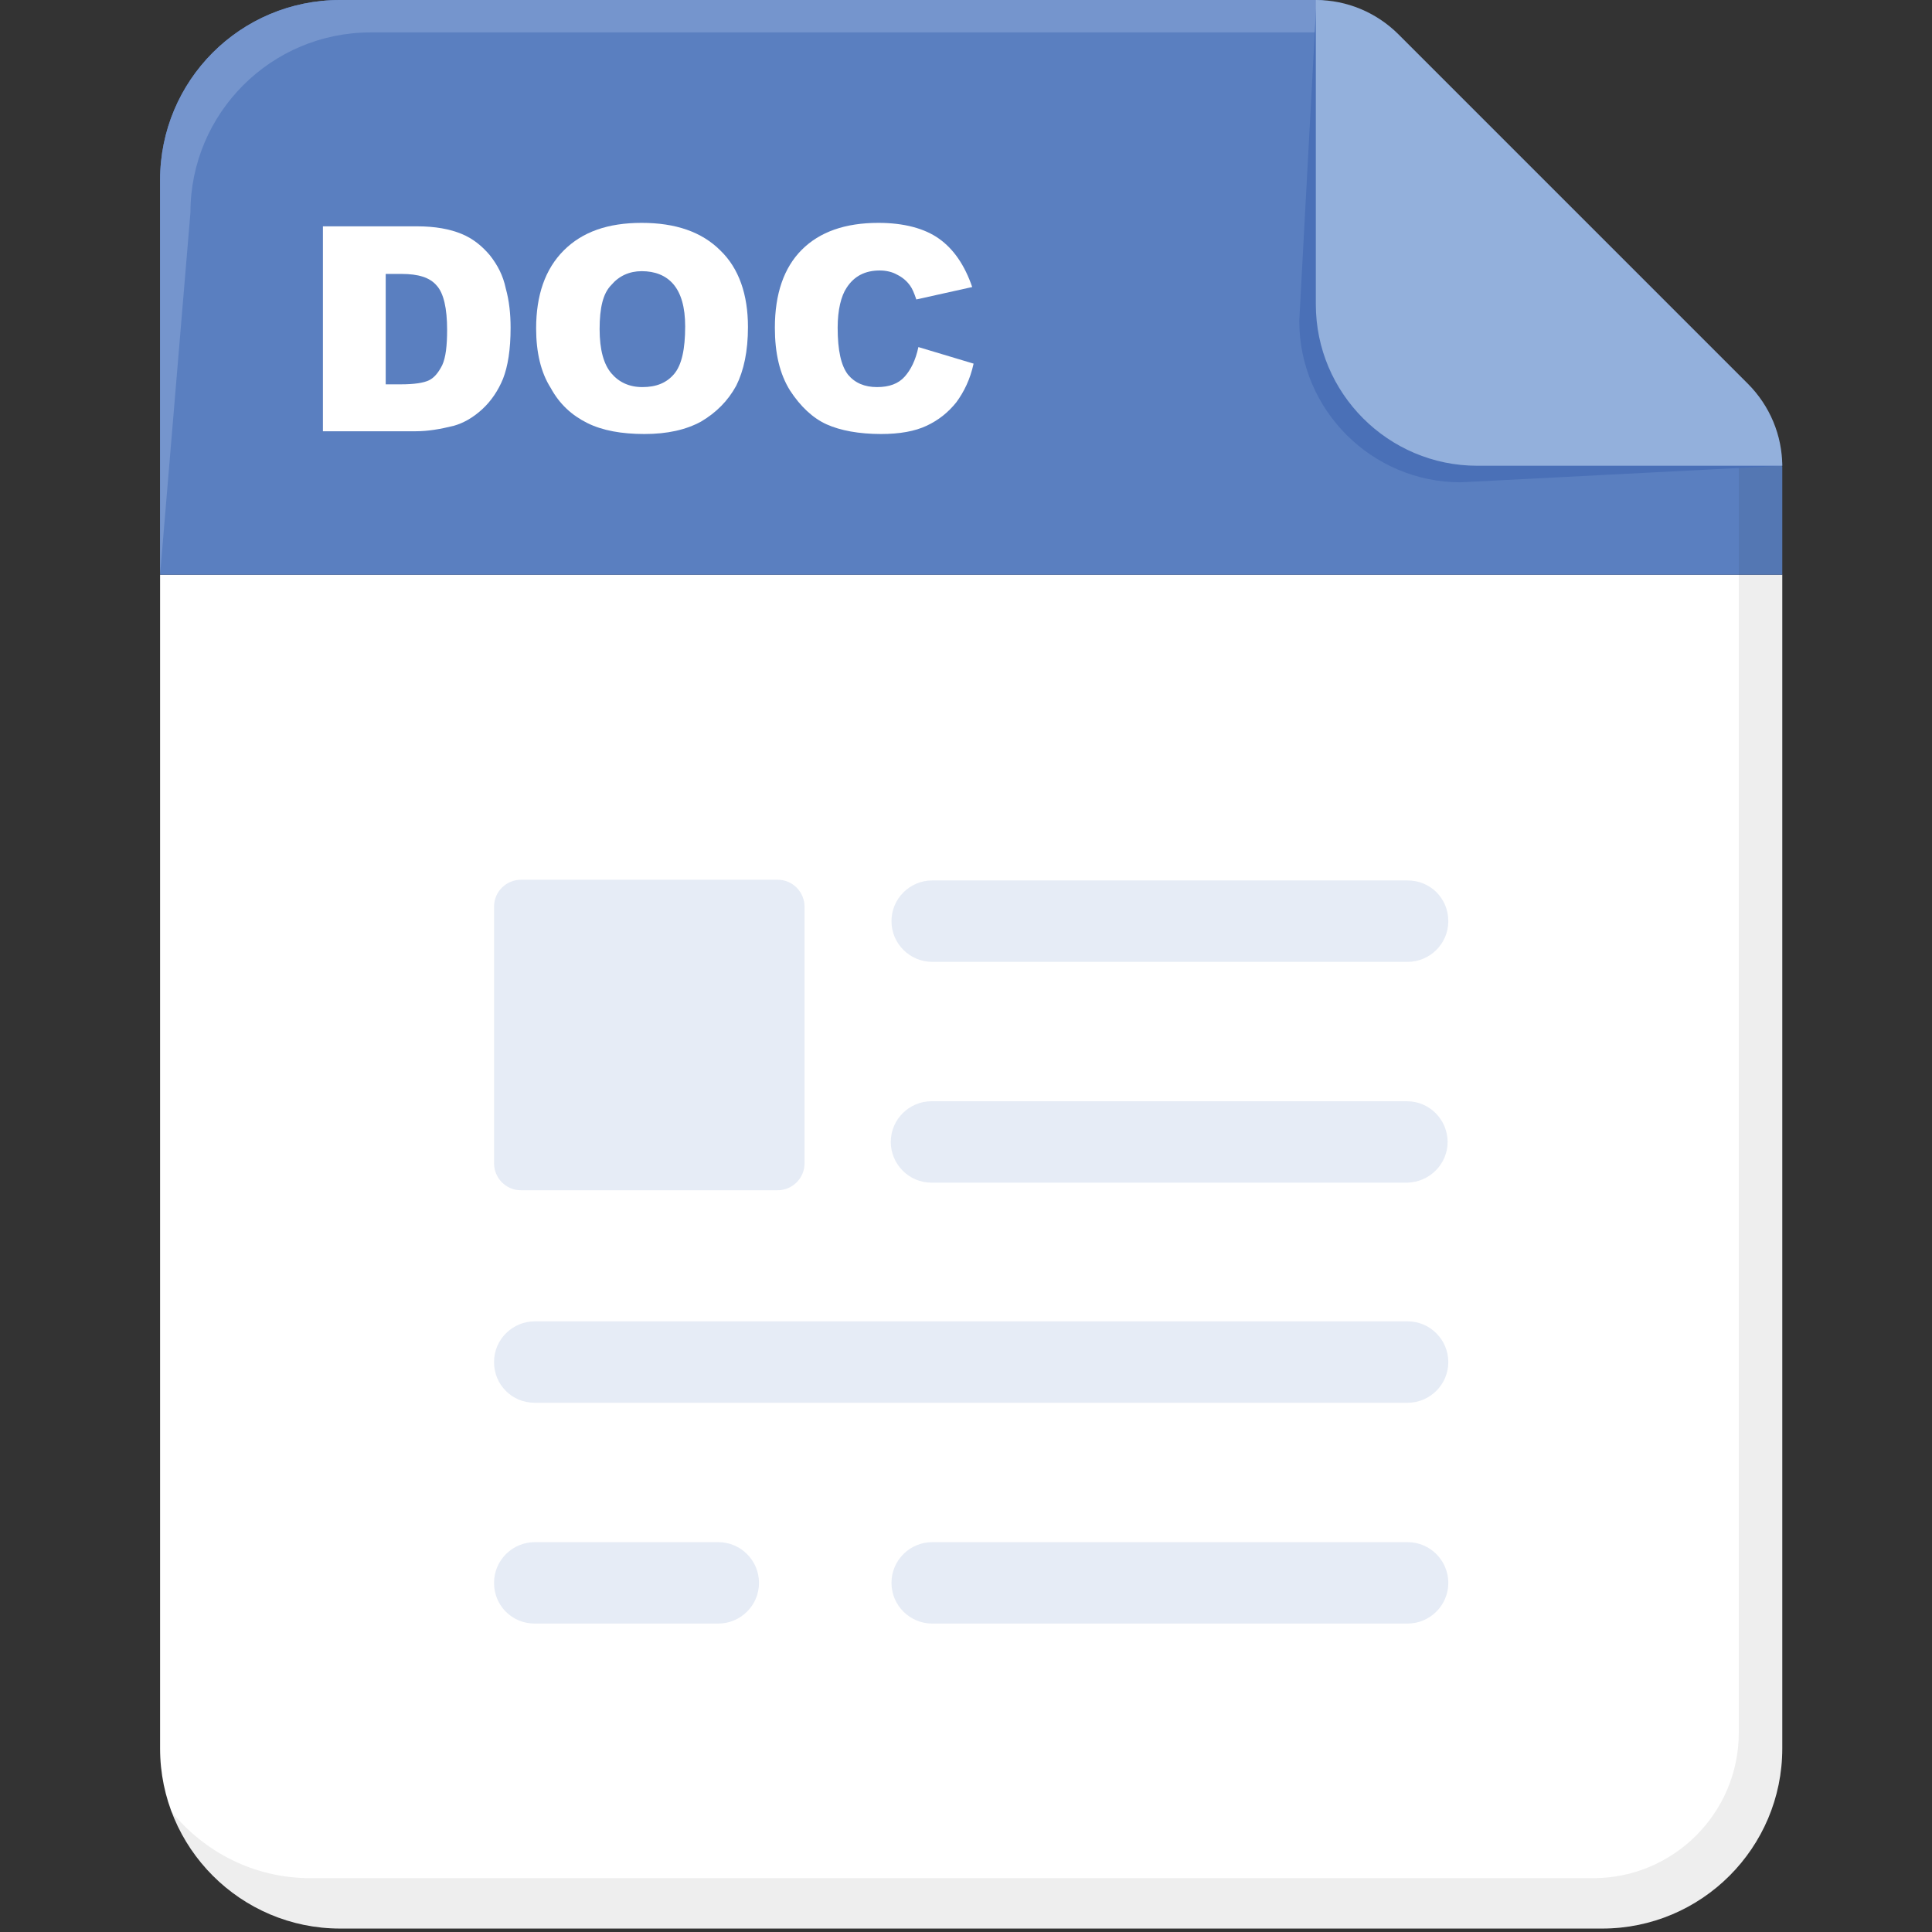 <?xml version="1.0" encoding="utf-8"?>
<!-- Generator: Adobe Illustrator 27.8.0, SVG Export Plug-In . SVG Version: 6.00 Build 0)  -->
<svg version="1.1" id="Layer_1" xmlns="http://www.w3.org/2000/svg" xmlns:xlink="http://www.w3.org/1999/xlink" x="0px" y="0px"
	 viewBox="0 0 280 280" style="enable-background:new 0 0 280 280;" xml:space="preserve">
<rect x="0" y="0" width="280" height="280" fill="#333333" stroke="none"/>
<style type="text/css">
	.st0{fill:#FFFFFF;}
	.st1{fill:#5A7FC0;}
	.st2{opacity:7.000000e-02;fill:#010101;}
	.st3{fill:#7595CD;}
	.st4{fill:#4A70B7;}
	.st5{fill:#93B0DC;}
	.st6{opacity:0.15;}
	.st7{display:none;}
	.st8{display:inline;fill:#FFFFFF;}
	.st9{display:inline;fill:#F47C2B;}
	.st10{display:inline;}
	.st11{display:inline;opacity:7.000000e-02;fill:#010101;}
	.st12{display:inline;fill:#F8995B;}
	.st13{display:inline;fill:#D15A27;}
	.st14{display:inline;fill:#F9A974;}
	.st15{display:inline;opacity:0.15;}
	.st16{fill:#F47C2B;}
	.st17{display:inline;fill:#EE2A41;}
	.st18{display:inline;fill:#F05166;}
	.st19{display:inline;fill:#CC2033;}
	.st20{display:inline;fill:#F1667C;}
	.st21{fill:#EE2A41;}
	.st22{display:inline;fill:#00AA7A;}
	.st23{display:inline;fill:#2EB886;}
	.st24{display:inline;fill:#03805B;}
	.st25{display:inline;fill:#5BC1A0;}
	.st26{display:inline;opacity:0.15;fill:#00AA7A;}
	.st27{display:inline;fill:#FEBF10;}
	.st28{display:inline;fill:#FFD24E;}
	.st29{display:inline;fill:#FAA21B;}
	.st30{display:inline;fill:#FFDA68;}
	.st31{display:inline;opacity:0.25;}
	.st32{fill:#FEBF10;}
	.st33{display:inline;fill:#735AA6;}
	.st34{display:inline;fill:#7861AA;}
	.st35{display:inline;fill:#684A9E;}
	.st36{display:inline;fill:#9981BC;}
	.st37{fill:#735AA6;}
</style>
<g>
	<path class="st0" d="M23.2,83.3v170.1c0,14.4,11.7,26.1,26.1,26.1h182.9c14.4,0,26.1-11.7,26.1-26.1V83.3H23.2z"/>
	<path class="st1" d="M190.8,0C190.7,0,190.7,0,190.8,0L49.3,0C34.8,0,23.2,11.7,23.2,26.1v57.2h235.1V67.6L190.8,0z"/>
	<g>
		<path class="st0" d="M46.8,32.8h13.6c2.7,0,4.8,0.4,6.5,1.1c1.7,0.7,3,1.8,4.1,3.1c1.1,1.4,1.9,2.9,2.3,4.8
			c0.5,1.8,0.7,3.7,0.7,5.7c0,3.2-0.4,5.6-1.1,7.4c-0.7,1.7-1.7,3.2-3,4.4c-1.3,1.2-2.7,2-4.1,2.4c-2,0.5-3.8,0.8-5.5,0.8H46.8V32.8
			z M55.9,39.5v16.2h2.2c1.9,0,3.3-0.2,4.1-0.6c0.8-0.4,1.4-1.2,1.9-2.2c0.5-1.1,0.7-2.8,0.7-5.1c0-3.1-0.5-5.3-1.5-6.4
			c-1-1.2-2.7-1.7-5.1-1.7H55.9z"/>
		<path class="st0" d="M77.7,47.6c0-4.8,1.3-8.6,4-11.3c2.7-2.7,6.4-4,11.3-4c4.9,0,8.7,1.3,11.4,4c2.7,2.6,4,6.4,4,11.1
			c0,3.5-0.6,6.3-1.7,8.5c-1.2,2.2-2.9,3.9-5.1,5.2c-2.2,1.2-4.9,1.8-8.2,1.8c-3.3,0-6.1-0.5-8.3-1.6c-2.2-1.1-4-2.7-5.3-5.1
			C78.4,54,77.7,51.1,77.7,47.6z M86.9,47.7c0,3,0.6,5.1,1.7,6.4c1.1,1.3,2.6,2,4.5,2c2,0,3.5-0.6,4.6-1.9c1.1-1.3,1.6-3.6,1.6-6.9
			c0-2.8-0.6-4.8-1.7-6.1c-1.1-1.3-2.7-1.9-4.6-1.9c-1.8,0-3.3,0.7-4.4,2C87.4,42.5,86.9,44.6,86.9,47.7z"/>
		<path class="st0" d="M133.1,50.3l8,2.4c-0.5,2.3-1.4,4.1-2.5,5.6c-1.2,1.5-2.6,2.6-4.3,3.4c-1.7,0.8-3.9,1.2-6.6,1.2
			c-3.2,0-5.9-0.5-7.9-1.4c-2-0.9-3.8-2.6-5.3-4.9c-1.5-2.4-2.2-5.4-2.2-9.1c0-4.9,1.3-8.7,3.9-11.3c2.6-2.6,6.3-3.9,11.1-3.9
			c3.7,0,6.7,0.8,8.8,2.3c2.1,1.5,3.7,3.8,4.8,7l-8.1,1.8c-0.3-0.9-0.6-1.6-0.9-2c-0.5-0.7-1.1-1.2-1.9-1.6
			c-0.7-0.4-1.6-0.6-2.5-0.6c-2.1,0-3.7,0.8-4.8,2.5c-0.8,1.2-1.3,3.2-1.3,5.8c0,3.3,0.5,5.5,1.5,6.8c1,1.2,2.4,1.8,4.2,1.8
			c1.8,0,3.1-0.5,4-1.5C132,53.6,132.7,52.2,133.1,50.3z"/>
	</g>
	<path class="st2" d="M190.8,0C190.8,0,190.7,0,190.8,0l-1.3,0L252,62.5V78v173.1c0,11.7-9.5,21.1-21.1,21.1H45
		c-8.2,0-15.4-3.8-20.2-9.7c3.7,9.9,13.3,17,24.5,17h182.9c14.4,0,26.1-11.7,26.1-26.1V83.3V67.6L190.8,0z"/>
	<path class="st3" d="M190.8,0C190.7,0,190.7,0,190.8,0L49.3,0C34.8,0,23.2,11.7,23.2,26.1v57.2l4.4-52.5
		c0-14.4,11.7-26.1,26.1-26.1h141.5L190.8,0z"/>
	<path class="st4" d="M250.8,58L200.2,7.3C197,4.2,195.2,0,190.8,0c0,0,0,0,0,0l-2.5,46.5c0,0,0,0,0,0c0,12.9,10.5,23.4,23.4,23.4
		l46.6-2.4C258.3,63.1,254,61.1,250.8,58z"/>
	<path class="st5" d="M258.3,67.6L258.3,67.6c0-4.5-1.8-8.8-5-12L202.7,5c-3.2-3.2-7.5-5-12-5v44.1c0,12.9,10.5,23.4,23.4,23.4
		H258.3z"/>
	<g class="st6">
		<path class="st1" d="M135.1,235.3H204c3.2,0,5.9-2.6,5.9-5.9c0-3.2-2.6-5.9-5.9-5.9h-68.9c-3.2,0-5.9,2.6-5.9,5.9
			C129.2,232.7,131.9,235.3,135.1,235.3z"/>
		<path class="st1" d="M77.5,235.3h26.6c3.2,0,5.9-2.6,5.9-5.9c0-3.2-2.6-5.9-5.9-5.9H77.5c-3.2,0-5.9,2.6-5.9,5.9
			C71.6,232.7,74.2,235.3,77.5,235.3z"/>
		<path class="st1" d="M135.1,139.4H204c3.2,0,5.9-2.6,5.9-5.9s-2.6-5.9-5.9-5.9h-68.9c-3.2,0-5.9,2.6-5.9,5.9
			S131.9,139.4,135.1,139.4z"/>
		<path class="st1" d="M77.5,203.3H204c3.2,0,5.9-2.6,5.9-5.9c0-3.2-2.6-5.9-5.9-5.9H77.5c-3.2,0-5.9,2.6-5.9,5.9
			C71.6,200.7,74.2,203.3,77.5,203.3z"/>
		<path class="st1" d="M209.8,165.5L209.8,165.5c0-3.2-2.6-5.9-5.9-5.9h-68.9c-3.2,0-5.9,2.6-5.9,5.9l0,0c0,3.2,2.6,5.9,5.9,5.9H204
			C207.2,171.3,209.8,168.7,209.8,165.5z"/>
		<path class="st1" d="M75.5,127.5h37.2c2.2,0,3.9,1.8,3.9,3.9v37.2c0,2.2-1.8,3.9-3.9,3.9H75.5c-2.2,0-3.9-1.8-3.9-3.9v-37.2
			C71.6,129.2,73.4,127.5,75.5,127.5z"/>
	</g>
</g>
<g class="st7">
	<path class="st8" d="M22.6,83.4v170.4c0,14.4,11.7,26.2,26.2,26.2H232c14.4,0,26.2-11.7,26.2-26.2V83.4H22.6z"/>
	<path class="st9" d="M190.5,0C190.5,0,190.5,0,190.5,0L48.7,0C34.3,0,22.6,11.7,22.6,26.2v57.3h235.6V67.7L190.5,0z"/>
	<g class="st10">
		<path class="st0" d="M46.1,32.8h15.2c3.3,0,5.8,0.8,7.5,2.4c1.7,1.6,2.5,3.8,2.5,6.7c0,3-0.9,5.3-2.7,7c-1.8,1.7-4.6,2.5-8.3,2.5
			h-5v11h-9.2V32.8z M55.3,45.5h2.2c1.8,0,3-0.3,3.7-0.9c0.7-0.6,1.1-1.4,1.1-2.4c0-0.9-0.3-1.7-0.9-2.4c-0.6-0.6-1.8-1-3.5-1h-2.6
			V45.5z"/>
		<path class="st0" d="M76,32.8h15.2c3.3,0,5.8,0.8,7.5,2.4c1.7,1.6,2.5,3.8,2.5,6.7c0,3-0.9,5.3-2.7,7c-1.8,1.7-4.6,2.5-8.3,2.5h-5
			v11H76V32.8z M85.2,45.5h2.2c1.8,0,3-0.3,3.7-0.9c0.7-0.6,1.1-1.4,1.1-2.4c0-0.9-0.3-1.7-0.9-2.4c-0.6-0.6-1.8-1-3.5-1h-2.6V45.5z
			"/>
		<path class="st0" d="M103.9,32.8h27.9v7.3h-9.4v22.4h-9.2V40.2h-9.4V32.8z"/>
	</g>
	<path class="st11" d="M190.5,0C190.5,0,190.5,0,190.5,0l-1.3,0l62.6,62.6v15.6v173.4c0,11.7-9.5,21.2-21.2,21.2H44.4
		c-8.2,0-15.5-3.8-20.2-9.7c3.7,9.9,13.3,17,24.5,17H232c14.4,0,26.2-11.7,26.2-26.2V83.4V67.7L190.5,0z"/>
	<path class="st12" d="M190.5,0C190.5,0,190.5,0,190.5,0L48.7,0C34.3,0,22.6,11.7,22.6,26.2v57.3l4.4-52.6
		c0-14.4,11.7-26.2,26.2-26.2h141.7L190.5,0z"/>
	<path class="st13" d="M250.6,58.1L199.9,7.3c-3.2-3.2-5-7.3-9.4-7.3c0,0,0,0,0,0l-2.5,46.6c0,0,0,0,0,0c0,13,10.5,23.5,23.5,23.5
		l46.7-2.4C258.1,63.2,253.8,61.2,250.6,58.1z"/>
	<path class="st14" d="M258.1,67.7L258.1,67.7c0-4.5-1.8-8.8-5-12L202.4,5c-3.2-3.2-7.5-5-12-5v44.2c0,13,10.5,23.5,23.5,23.5H258.1
		z"/>
	<g class="st15">
		<path class="st16" d="M136.1,138.2c-26.3,0-47.6,21.3-47.6,47.6c0,26.3,21.3,47.6,47.6,47.6s47.6-21.3,47.6-47.6h-47.6V138.2z"/>
		<path class="st16" d="M144.6,130v47.6h47.6C192.2,151.3,170.9,130,144.6,130z"/>
	</g>
</g>
<g class="st7">
	<path class="st8" d="M22.9,83.3v170.1c0,14.4,11.7,26.1,26.1,26.1h182.9c14.4,0,26.1-11.7,26.1-26.1V83.3H22.9z"/>
	<path class="st17" d="M190.5,0C190.5,0,190.5,0,190.5,0L49,0C34.6,0,22.9,11.7,22.9,26.1v57.2H258V67.6L190.5,0z"/>
	<g class="st10">
		<path class="st0" d="M46.4,32.8h15.2c3.3,0,5.8,0.8,7.4,2.4c1.7,1.6,2.5,3.8,2.5,6.7c0,3-0.9,5.3-2.7,7c-1.8,1.7-4.5,2.5-8.2,2.5
			h-5v11h-9.2V32.8z M55.6,45.4h2.2c1.8,0,3-0.3,3.7-0.9c0.7-0.6,1.1-1.4,1.1-2.4c0-0.9-0.3-1.7-0.9-2.4c-0.6-0.6-1.8-1-3.5-1h-2.6
			V45.4z"/>
		<path class="st0" d="M76.4,32.8H90c2.7,0,4.8,0.4,6.5,1.1c1.7,0.7,3,1.8,4.1,3.1c1.1,1.4,1.9,2.9,2.3,4.8c0.5,1.8,0.7,3.7,0.7,5.7
			c0,3.2-0.4,5.6-1.1,7.4c-0.7,1.7-1.7,3.2-3,4.4c-1.3,1.2-2.7,2-4.1,2.4c-2,0.5-3.8,0.8-5.5,0.8H76.4V32.8z M85.6,39.5v16.2h2.2
			c1.9,0,3.3-0.2,4.1-0.6c0.8-0.4,1.4-1.2,1.9-2.2c0.5-1.1,0.7-2.8,0.7-5.1c0-3.1-0.5-5.3-1.5-6.4c-1-1.2-2.7-1.7-5.1-1.7H85.6z"/>
		<path class="st0" d="M108.5,32.8h22.6v6.4h-13.4v5.2h11.5v6h-11.5v12.1h-9.2V32.8z"/>
	</g>
	<path class="st11" d="M190.5,0C190.5,0,190.5,0,190.5,0l-1.3,0l62.5,62.5V78v173.1c0,11.7-9.5,21.1-21.1,21.1H44.7
		c-8.2,0-15.4-3.8-20.2-9.7c3.7,9.9,13.3,17,24.5,17h182.9c14.4,0,26.1-11.7,26.1-26.1V83.3V67.6L190.5,0z"/>
	<path class="st18" d="M190.5,0C190.5,0,190.5,0,190.5,0L49,0C34.6,0,22.9,11.7,22.9,26.1v57.2l4.4-52.5C27.3,16.4,39,4.7,53.4,4.7
		h141.5L190.5,0z"/>
	<path class="st19" d="M250.6,58L199.9,7.3C196.8,4.2,195,0,190.5,0c0,0,0,0,0,0L188,46.5c0,0,0,0,0,0c0,12.9,10.5,23.4,23.4,23.4
		l46.6-2.4C258,63.1,253.7,61.1,250.6,58z"/>
	<path class="st20" d="M258,67.6L258,67.6c0-4.5-1.8-8.8-5-12L202.5,5c-3.2-3.2-7.5-5-12-5v44.1c0,12.9,10.5,23.4,23.4,23.4H258z"/>
	<g class="st15">
		<path class="st21" d="M95.1,241.7c-3.8,0-7.4-1.3-10-3.8c-2.9-2.7-4.3-6.3-4-10.1c0.4-4.9,3.7-10,8.4-13.1
			c6.9-4.5,17.3-8.9,24.1-11l6.4-2.7c5-10.1,9.6-20.6,13.1-31.3c-7.9-10.1-12.4-22.5-12.3-35c0-3.3,1.1-6.4,3-8.9
			c2.6-3.3,6.2-5,10.2-4.7c4.4,0.4,8.7,3.2,10.9,7.3c2.4,4.4,2.4,9.3,2,13.8c-0.7,8.8-2.5,17.4-5,25.8c2.9,3.1,6.1,6,9.7,8.4
			c3,2,6.2,3.9,9.6,5.6l8.8-4.4c5.6-2.3,12.2-4.8,19.2-3.9c0.7,0.1,1.5,0.3,2.3,0.6c6.4,2.2,9.7,8.2,8.1,14.5
			c-1.5,5.8-7.2,10.8-15.3,9.4c-7.5-1.4-15.5-4-23-7.4l-16.2,8.2l-19.4,8.3c-2.8,5.5-5.6,10.9-8.3,16.2c-3.4,6.5-7.6,14.6-17.3,17.7
			C98.4,241.5,96.7,241.7,95.1,241.7z M114.6,211.7c-7,2.3-15.7,6.3-20.9,9.6c-2.6,1.7-4.6,4.7-4.8,7.2c-0.1,1.5,0.3,2.6,1.5,3.7
			c1.8,1.6,4.7,2.1,7.3,1.3c6.1-1.9,9.1-6.9,12.7-13.8C111.8,217.1,113.2,214.4,114.6,211.7z M139.1,176.4c-2.4,6.8-5.2,13.5-8.3,20
			l11-4.7l10.8-5.4c-1.9-1.1-3.7-2.2-5.5-3.4C144.3,180.9,141.6,178.7,139.1,176.4z M170.5,186c5.1,2,10.3,3.5,15.2,4.4
			c4,0.7,5.9-2,6.3-3.7c0.3-1.1,0.6-3.8-3.1-5.1c-0.4-0.1-0.6-0.2-0.8-0.2c-5-0.7-10.4,1.3-15.1,3.3L170.5,186z M133,128.9
			c-1.2,0-2.2,0.6-3.1,1.7c-0.9,1.2-1.4,2.6-1.4,4.2c0,8.8,2.6,17.6,7.3,25.3c1.6-6.1,2.7-12.3,3.2-18.5c0.3-3.9,0.3-7-1.1-9.4
			c-0.9-1.7-2.9-3.1-4.7-3.2C133.2,128.9,133.1,128.9,133,128.9z"/>
	</g>
</g>
<g class="st7">
	<path class="st8" d="M23,83.4v170.3c0,14.4,11.7,26.1,26.1,26.1h183.1c14.4,0,26.1-11.7,26.1-26.1V83.4H23z"/>
	<path class="st22" d="M190.8,0C190.8,0,190.8,0,190.8,0L49.1,0C34.7,0,23,11.7,23,26.1v57.2h235.4V67.6L190.8,0z"/>
	<path class="st11" d="M190.8,0C190.8,0,190.8,0,190.8,0l-1.3,0l62.5,62.5v15.6v173.3c0,11.7-9.5,21.2-21.2,21.2H44.8
		c-8.2,0-15.5-3.8-20.2-9.7c3.7,9.9,13.3,17,24.5,17h183.1c14.4,0,26.1-11.7,26.1-26.1V83.4V67.6L190.8,0z"/>
	<path class="st23" d="M190.8,0C190.8,0,190.8,0,190.8,0L49.1,0C34.7,0,23,11.7,23,26.1v57.2l4.4-52.5c0-14.4,11.7-26.1,26.1-26.1
		h141.6L190.8,0z"/>
	<path class="st24" d="M250.9,58L200.2,7.3c-3.2-3.2-5-7.3-9.4-7.3c0,0,0,0,0,0l-2.5,46.5c0,0,0,0,0,0c0,13,10.5,23.5,23.5,23.5
		l46.7-2.4C258.4,63.2,254.1,61.2,250.9,58z"/>
	<path class="st25" d="M258.4,67.6L258.4,67.6c0-4.5-1.8-8.8-5-12L202.8,5c-3.2-3.2-7.5-5-12-5v44.2c0,13,10.5,23.5,23.5,23.5H258.4
		z"/>
	<g class="st10">
		<path class="st0" d="M47.5,32.8h10.1l5.3,9.1l5.1-9.1h10l-9.2,14.4l10.1,15.3H68.5L62.7,53l-5.9,9.5H46.6L56.8,47L47.5,32.8z"/>
		<path class="st0" d="M81.8,32.8h9.2v22.4h14.3v7.3H81.8V32.8z"/>
		<path class="st0" d="M107.8,52.7l8.7-0.5c0.2,1.4,0.6,2.5,1.2,3.2c0.9,1.2,2.3,1.8,4,1.8c1.3,0,2.3-0.3,3-0.9
			c0.7-0.6,1.1-1.3,1.1-2.1c0-0.8-0.3-1.5-1-2.1c-0.7-0.6-2.2-1.2-4.7-1.7c-4-0.9-6.9-2.1-8.6-3.6c-1.7-1.5-2.6-3.4-2.6-5.7
			c0-1.5,0.4-3,1.3-4.3c0.9-1.4,2.2-2.4,4-3.2c1.8-0.8,4.2-1.2,7.3-1.2c3.8,0,6.7,0.7,8.7,2.1c2,1.4,3.2,3.7,3.6,6.7l-8.6,0.5
			c-0.2-1.3-0.7-2.3-1.4-2.9c-0.7-0.6-1.8-0.9-3-0.9c-1.1,0-1.9,0.2-2.4,0.7c-0.5,0.5-0.8,1-0.8,1.6c0,0.5,0.2,0.9,0.7,1.3
			c0.4,0.4,1.5,0.8,3.1,1.1c4,0.9,6.9,1.7,8.6,2.6c1.7,0.9,3,2,3.8,3.3c0.8,1.3,1.2,2.8,1.2,4.4c0,1.9-0.5,3.7-1.6,5.3
			c-1.1,1.6-2.5,2.8-4.4,3.7c-1.9,0.8-4.3,1.2-7.1,1.2c-5,0-8.5-1-10.5-2.9C109.2,58.1,108.1,55.7,107.8,52.7z"/>
	</g>
	<path class="st26" d="M202.3,137.9H154h-48.3h0H79.1c-2.2,0-3.9,1.8-3.9,3.9v26.5v26.5v26.5c0,2.2,1.8,3.9,3.9,3.9h26.5h0H154h48.3
		c2.2,0,3.9-1.8,3.9-3.9v-26.5v-26.5v-26.5C206.2,139.6,204.4,137.9,202.3,137.9z M150,217.5h-40.4v-18.7H150V217.5z M83.1,172.3
		h18.7V191H83.1V172.3z M150,191h-40.4v-18.7H150V191z M157.9,172.3h40.5V191h-40.5V172.3z M198.3,164.4h-40.5v-18.7h40.5V164.4z
		 M150,164.4h-40.4v-18.7H150V164.4z M83.1,145.7h18.7v18.7H83.1V145.7z M83.1,198.8h18.7v18.7H83.1V198.8z M198.3,217.5h-40.5
		v-18.7h40.5V217.5z"/>
</g>
<g class="st7">
	<path class="st8" d="M23.5,83.4v170.4c0,14.4,11.7,26.2,26.2,26.2h183.2c14.4,0,26.2-11.7,26.2-26.2V83.4H23.5z"/>
	<path class="st27" d="M191.4,0C191.4,0,191.4,0,191.4,0L49.7,0C35.2,0,23.5,11.7,23.5,26.2v57.3h235.6V67.7L191.4,0z"/>
	<g class="st10">
		<path class="st0" d="M46.3,32.8h26v5.9L55.6,56.1h17.3v6.4H44.7v-6.2l16.5-17.2H46.3V32.8z"/>
		<path class="st0" d="M77.4,32.8h9.2v29.7h-9.2V32.8z"/>
		<path class="st0" d="M93.1,32.8h15.2c3.3,0,5.8,0.8,7.5,2.4c1.7,1.6,2.5,3.8,2.5,6.7c0,3-0.9,5.3-2.7,7c-1.8,1.7-4.6,2.5-8.3,2.5
			h-5v11h-9.2V32.8z M102.3,45.5h2.2c1.8,0,3-0.3,3.7-0.9c0.7-0.6,1.1-1.4,1.1-2.4c0-0.9-0.3-1.7-0.9-2.4c-0.6-0.6-1.8-1-3.5-1h-2.6
			V45.5z"/>
	</g>
	<path class="st11" d="M191.4,0C191.4,0,191.4,0,191.4,0l-1.3,0l62.6,62.6v15.6v173.4c0,11.7-9.5,21.2-21.2,21.2H45.4
		c-8.2,0-15.5-3.8-20.2-9.7c3.7,9.9,13.3,17,24.5,17h183.2c14.4,0,26.2-11.7,26.2-26.2V83.4V67.7L191.4,0z"/>
	<path class="st28" d="M191.4,0C191.4,0,191.4,0,191.4,0L49.7,0C35.2,0,23.5,11.7,23.5,26.2v57.3l4.4-52.6
		C27.9,16.4,39.6,4.7,54,4.7h141.7L191.4,0z"/>
	<path class="st29" d="M251.6,58.1L200.8,7.3c-3.2-3.2-5-7.3-9.4-7.3c0,0,0,0,0,0l-2.5,46.6c0,0,0,0,0,0c0,13,10.5,23.5,23.5,23.5
		l46.7-2.4C259.1,63.2,254.7,61.2,251.6,58.1z"/>
	<path class="st30" d="M259.1,67.7L259.1,67.7c0-4.5-1.8-8.8-5-12L203.4,5c-3.2-3.2-7.5-5-12-5v44.2c0,13,10.5,23.5,23.5,23.5H259.1
		z"/>
	<g class="st31">
		<path class="st32" d="M162.1,248.8v-29.3c0-3.4-2.8-6.1-6.1-6.1l0,0v-6.9c0-3.4-2.8-6.1-6.1-6.1h-17c-3.4,0-6.1,2.8-6.1,6.1v6.9
			l0,0c-3.4,0-6.1,2.8-6.1,6.1v29.3c0,3.4,2.8,6.1,6.1,6.1H156C159.3,255,162.1,252.2,162.1,248.8z M151.7,244.5h-20.8v-20.8h20.8
			V244.5z"/>
		<path class="st32" d="M123.1,122h15.6c1.5,0,2.6,1.2,2.6,2.6v8.2c0,1.5-1.2,2.6-2.6,2.6h-15.6c-1.5,0-2.6-1.2-2.6-2.6v-8.2
			C120.5,123.1,121.6,122,123.1,122z"/>
		<path class="st32" d="M143.9,135.5h15.6c1.5,0,2.6,1.2,2.6,2.6v8.2c0,1.5-1.2,2.6-2.6,2.6h-15.6c-1.5,0-2.6-1.2-2.6-2.6v-8.2
			C141.3,136.6,142.5,135.5,143.9,135.5z"/>
		<path class="st32" d="M123.1,149h15.6c1.5,0,2.6,1.2,2.6,2.6v8.2c0,1.5-1.2,2.6-2.6,2.6h-15.6c-1.5,0-2.6-1.2-2.6-2.6v-8.2
			C120.5,150.1,121.6,149,123.1,149z"/>
		<path class="st32" d="M143.9,162.4h15.6c1.5,0,2.6,1.2,2.6,2.6v8.2c0,1.5-1.2,2.6-2.6,2.6h-15.6c-1.5,0-2.6-1.2-2.6-2.6v-8.2
			C141.3,163.6,142.5,162.4,143.9,162.4z"/>
		<path class="st32" d="M123.1,175.9h15.6c1.5,0,2.6,1.2,2.6,2.6v8.2c0,1.5-1.2,2.6-2.6,2.6h-15.6c-1.5,0-2.6-1.2-2.6-2.6v-8.2
			C120.5,177.1,121.6,175.9,123.1,175.9z"/>
		<path class="st32" d="M143.9,108.5h15.6c1.5,0,2.6,1.2,2.6,2.6v8.2c0,1.5-1.2,2.6-2.6,2.6h-15.6c-1.5,0-2.6-1.2-2.6-2.6v-8.2
			C141.3,109.7,142.5,108.5,143.9,108.5z"/>
	</g>
</g>
<g class="st7">
	<path class="st8" d="M23,83.4v170.4c0,14.4,11.7,26.2,26.2,26.2h183.2c14.4,0,26.2-11.7,26.2-26.2V83.4H23z"/>
	<path class="st33" d="M190.9,0C190.9,0,190.9,0,190.9,0L49.2,0C34.8,0,23,11.7,23,26.2v57.3h235.5V67.7L190.9,0z"/>
	<g class="st10">
		<path class="st0" d="M58.9,32.8h9.2V49c0,3.4-0.3,6-0.9,7.7c-0.6,1.8-1.8,3.3-3.6,4.5c-1.8,1.2-4.1,1.8-7,1.8c-3,0-5.3-0.4-7-1.2
			c-1.6-0.8-2.9-2-3.8-3.6c-0.9-1.6-1.4-3.5-1.6-5.8l8.8-1.2c0,1.3,0.1,2.3,0.3,2.9c0.2,0.6,0.6,1.1,1.1,1.5
			c0.4,0.3,0.9,0.4,1.5,0.4c1,0,1.8-0.4,2.3-1.1c0.5-0.8,0.7-2,0.7-3.9V32.8z"/>
		<path class="st0" d="M74.2,32.8h15.2c3.3,0,5.8,0.8,7.5,2.4c1.7,1.6,2.5,3.8,2.5,6.7c0,3-0.9,5.3-2.7,7c-1.8,1.7-4.6,2.5-8.3,2.5
			h-5v11h-9.2V32.8z M83.4,45.5h2.2c1.8,0,3-0.3,3.7-0.9c0.7-0.6,1.1-1.4,1.1-2.4c0-0.9-0.3-1.7-0.9-2.4c-0.6-0.6-1.8-1-3.5-1h-2.6
			V45.5z"/>
		<path class="st0" d="M119.1,51.8v-6.2h14.2v12.7c-2.7,1.8-5.1,3.1-7.2,3.8c-2.1,0.7-4.6,1-7.4,1c-3.5,0-6.4-0.6-8.6-1.8
			c-2.2-1.2-3.9-3-5.2-5.4c-1.2-2.4-1.8-5.1-1.8-8.2c0-3.2,0.7-6.1,2-8.5c1.3-2.4,3.3-4.2,5.9-5.5c2-1,4.7-1.4,8.1-1.4
			c3.3,0,5.7,0.3,7.4,0.9c1.6,0.6,3,1.5,4,2.8c1.1,1.2,1.9,2.8,2.4,4.7l-8.8,1.6c-0.4-1.1-1-2-1.9-2.6c-0.9-0.6-2-0.9-3.3-0.9
			c-2,0-3.6,0.7-4.8,2.1c-1.2,1.4-1.8,3.6-1.8,6.6c0,3.2,0.6,5.5,1.8,6.9c1.2,1.4,2.9,2.1,5.1,2.1c1,0,2-0.1,2.9-0.4
			c0.9-0.3,2-0.8,3.2-1.5v-2.8H119.1z"/>
	</g>
	<path class="st11" d="M190.9,0C190.9,0,190.9,0,190.9,0l-1.3,0l62.6,62.6v15.6v173.4c0,11.7-9.5,21.2-21.2,21.2H44.9
		c-8.2,0-15.5-3.8-20.2-9.7c3.7,9.9,13.3,17,24.5,17h183.2c14.4,0,26.2-11.7,26.2-26.2V83.4V67.7L190.9,0z"/>
	<path class="st34" d="M190.9,0C190.9,0,190.9,0,190.9,0L49.2,0C34.8,0,23,11.7,23,26.2v57.3l4.4-52.6c0-14.4,11.7-26.2,26.2-26.2
		h141.7L190.9,0z"/>
	<path class="st35" d="M251.1,58.1L200.4,7.3c-3.2-3.2-5-7.3-9.4-7.3c0,0,0,0,0,0l-2.5,46.6c0,0,0,0,0,0c0,13,10.5,23.5,23.5,23.5
		l46.7-2.4C258.6,63.2,254.3,61.2,251.1,58.1z"/>
	<path class="st36" d="M258.6,67.7L258.6,67.7c0-4.5-1.8-8.8-5-12L202.9,5c-3.2-3.2-7.5-5-12-5v44.2c0,13,10.5,23.5,23.5,23.5H258.6
		z"/>
	<g class="st15">
		<path class="st37" d="M202.7,142.2c0-2.2-1.8-3.9-3.9-3.9H82.9c-2.2,0-3.9,1.8-3.9,3.9v79c0,2.2,1.8,3.9,3.9,3.9h1.5h40.3h6.2
			h67.9c0.2,0,0.5,0,0.7-0.1c0.1,0,0.1,0,0.2,0c0.2,0,0.3-0.1,0.5-0.2c0.1,0,0.1,0,0.2-0.1c0.2-0.1,0.4-0.2,0.6-0.3
			c0,0,0.1-0.1,0.1-0.1c0.1-0.1,0.3-0.2,0.4-0.3c0,0,0.1-0.1,0.1-0.1c0.1-0.1,0.3-0.3,0.4-0.5c0,0,0,0,0-0.1
			c0.1-0.2,0.2-0.3,0.3-0.5c0,0,0-0.1,0-0.1c0-0.1,0.1-0.1,0.1-0.2c0.1-0.2,0.1-0.3,0.2-0.5c0-0.1,0-0.1,0-0.2
			c0-0.2,0.1-0.5,0.1-0.7c0,0,0,0,0,0V142.2z M194.8,146.1v64.1l-30.1-36.8c-0.7-0.9-1.9-1.4-3-1.4c-1.2,0-2.3,0.5-3,1.4l-30.8,37.6
			l-17.2-21.9c-0.7-0.9-1.9-1.5-3.1-1.5s-2.3,0.6-3.1,1.5l-17.8,22.6v-65.7H194.8z"/>
		<path class="st37" d="M128,179.9c7.2,0,13-5.8,13-13c0-7.2-5.8-13-13-13c-7.2,0-13,5.8-13,13C115,174,120.8,179.9,128,179.9z"/>
	</g>
</g>
</svg>
